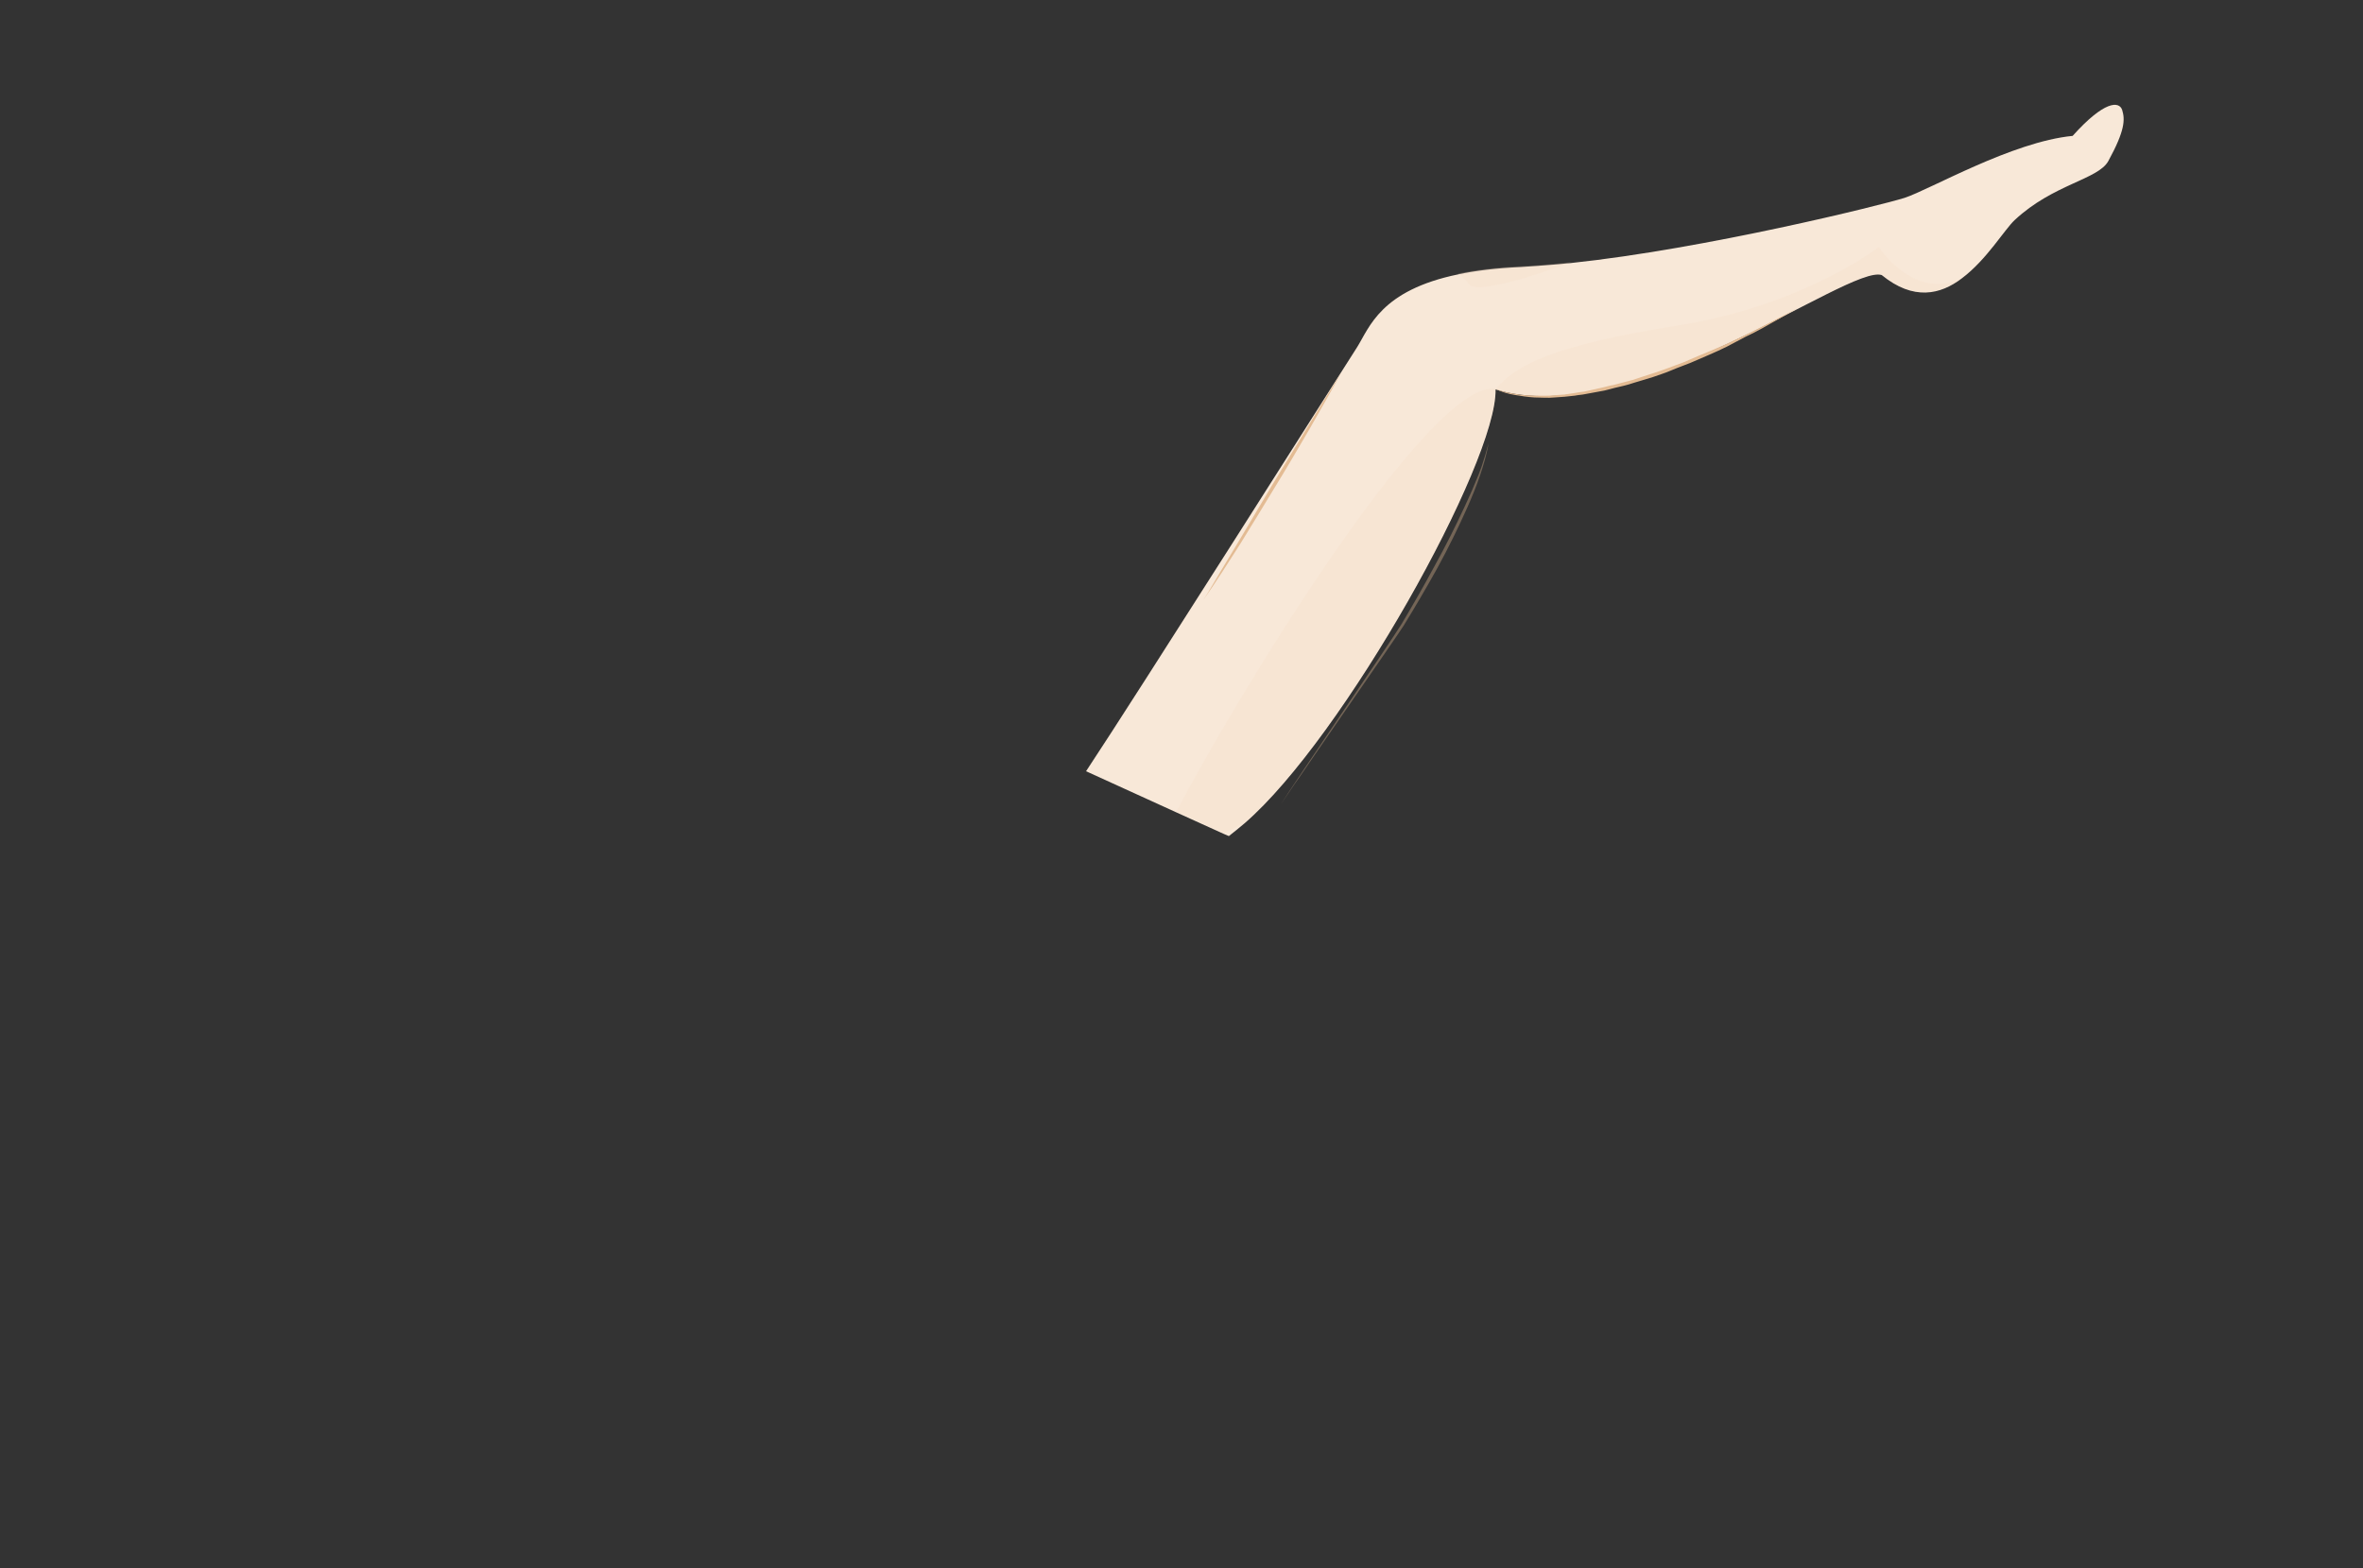 <?xml version="1.0" encoding="utf-8"?>
<!-- Generator: Adobe Illustrator 23.0.3, SVG Export Plug-In . SVG Version: 6.00 Build 0)  -->
<svg version="1.1" id="Ebene_2" xmlns="http://www.w3.org/2000/svg" xmlns:xlink="http://www.w3.org/1999/xlink" x="0px" y="0px"
	 viewBox="0 0 648.6 430.5" style="enable-background:new 0 0 648.6 430.5;" xml:space="preserve">
<rect x="0" y="0" width="648.6" height="430.5" fill="#333333" stroke="none"/>
<style type="text/css">
	.st0{fill-rule:evenodd;clip-rule:evenodd;fill:#F8E8D8;}
	.st1{opacity:0.21;fill-rule:evenodd;clip-rule:evenodd;fill:#F4D9BE;enable-background:new    ;}
	.st2{fill:#E3BB93;}
	.st3{opacity:0.37;}
</style>
<g id="beine_1_">
	<path class="st0" d="M582.5,30.2c0.8,2.6,0.8,5.6-3.8,14c-2.8,5.1-15.1,6.3-25.7,16.2c-2.8,2.6-7.7,10.9-14.5,16
		c-5.9,4.5-13.3,6.2-22-0.9c-9.1-3-68.3,42.8-106,31.4c0.5,19.9-41.8,95.7-68.9,119.1c-1.4,1.2-2.9,2.4-4.3,3.5l-1.4-0.6l-13-5.9
		l-24.8-11.3c13.8-20.8,70.2-109.9,74.4-116.4c3.4-5.4,6.4-15.6,27.8-20c4.7-1,10.4-1.7,17.2-2c4.3-0.3,9-0.6,13.7-1.1
		c36.9-3.9,85.3-15.9,91.6-17.9c7-2.3,29.5-15.4,46.1-17C577.6,27.6,581.7,27.7,582.5,30.2z"/>
	<path class="st1" d="M410.5,106.7c0.5,19.9-41.8,95.7-68.9,119.1c-2,1.1-3.9,2-5.7,2.9l-13-5.9C337.8,194,392,104.2,410.5,106.7z"
		/>
	<path class="st1" d="M538.5,76.3c-5.9,4.5-13.3,6.2-22-0.9c-9.1-3-68.3,42.8-106,31.4c5.9-6.8,15.9-12,50.3-17.5
		s54.9-21.5,54.9-21.5S525.3,82.8,538.5,76.3z"/>
	<path class="st1" d="M431.2,72L431.2,72c0,0-25.5,9.7-28,6c-0.8-1-1.6-2-3-2.9c4.7-1,10.4-1.7,17.2-2
		C421.8,72.9,426.4,72.5,431.2,72z"/>
	<path class="st0" d="M440.3,93.1"/>
	<g>
		<path class="st2" d="M410.5,106.7c1.7,0.7,3.5,1.2,5.3,1.4c1.8,0.4,3.6,0.4,5.4,0.5c1.8,0,3.7,0.1,5.4-0.1l2.8-0.2l2.7-0.4
			c0.9-0.2,1.8-0.3,2.7-0.4l2.7-0.6l2.7-0.6c0.9-0.2,1.7-0.5,2.6-0.6c1.7-0.5,3.6-0.9,5.3-1.4l5.2-1.7c1.7-0.5,3.5-1.2,5.2-1.8
			c1.7-0.7,3.5-1.2,5.1-2c3.4-1.5,6.8-2.8,10.1-4.3c3.3-1.6,6.7-3.1,9.9-4.8l9.8-5.1l-9.5,5.4c-1.6,0.9-3.2,1.7-4.9,2.5l-4.9,2.6
			c-1.6,0.8-3.4,1.6-5,2.3l-5.1,2.2c-1.7,0.7-3.5,1.3-5.1,2s-3.5,1.3-5.2,1.9l-5.3,1.6c-1.7,0.6-3.6,1-5.3,1.4
			c-0.9,0.2-1.7,0.5-2.7,0.7l-2.7,0.5l-2.7,0.5c-0.9,0.2-1.8,0.2-2.7,0.4l-2.8,0.3l-2.8,0.2c-1.8,0.2-3.7,0-5.5,0
			c-1.8-0.1-3.7-0.4-5.5-0.7C413.9,108.1,412.1,107.6,410.5,106.7z"/>
	</g>
	<g>
		<path class="st2" d="M330.3,164.7c1.7-2.6,3.1-5.2,4.7-7.8l4.7-7.8l9.4-15.8l9.5-15.6c3.2-5.3,6.4-10.4,9.7-15.6l-4.5,8l-4.5,7.9
			c-3.1,5.3-6.2,10.6-9.4,15.8c-3.2,5.3-6.4,10.5-9.6,15.7C337.1,154.5,333.8,159.7,330.3,164.7z"/>
	</g>
	<g class="st3">
		<path class="st2" d="M351.5,220.9c3.2-5.3,30-44.4,33.2-49.6c3.1-5.2,6.2-10.6,9.1-16c3-5.4,5.7-10.8,8.3-16.4l1.9-4.2l1.8-4.3
			c0.6-1.5,1.1-2.9,1.5-4.3c0.5-1.4,0.8-2.9,1.3-4.4c-1.1,6-3.3,11.8-5.8,17.5c-2.5,5.6-5.2,11.1-8.2,16.6c-3,5.4-6.1,10.7-9.3,15.9
			c-1.6,2.6-26.9,39-28.6,41.6C354.9,215.8,353.2,218.4,351.5,220.9z"/>
	</g>
</g>
</svg>
